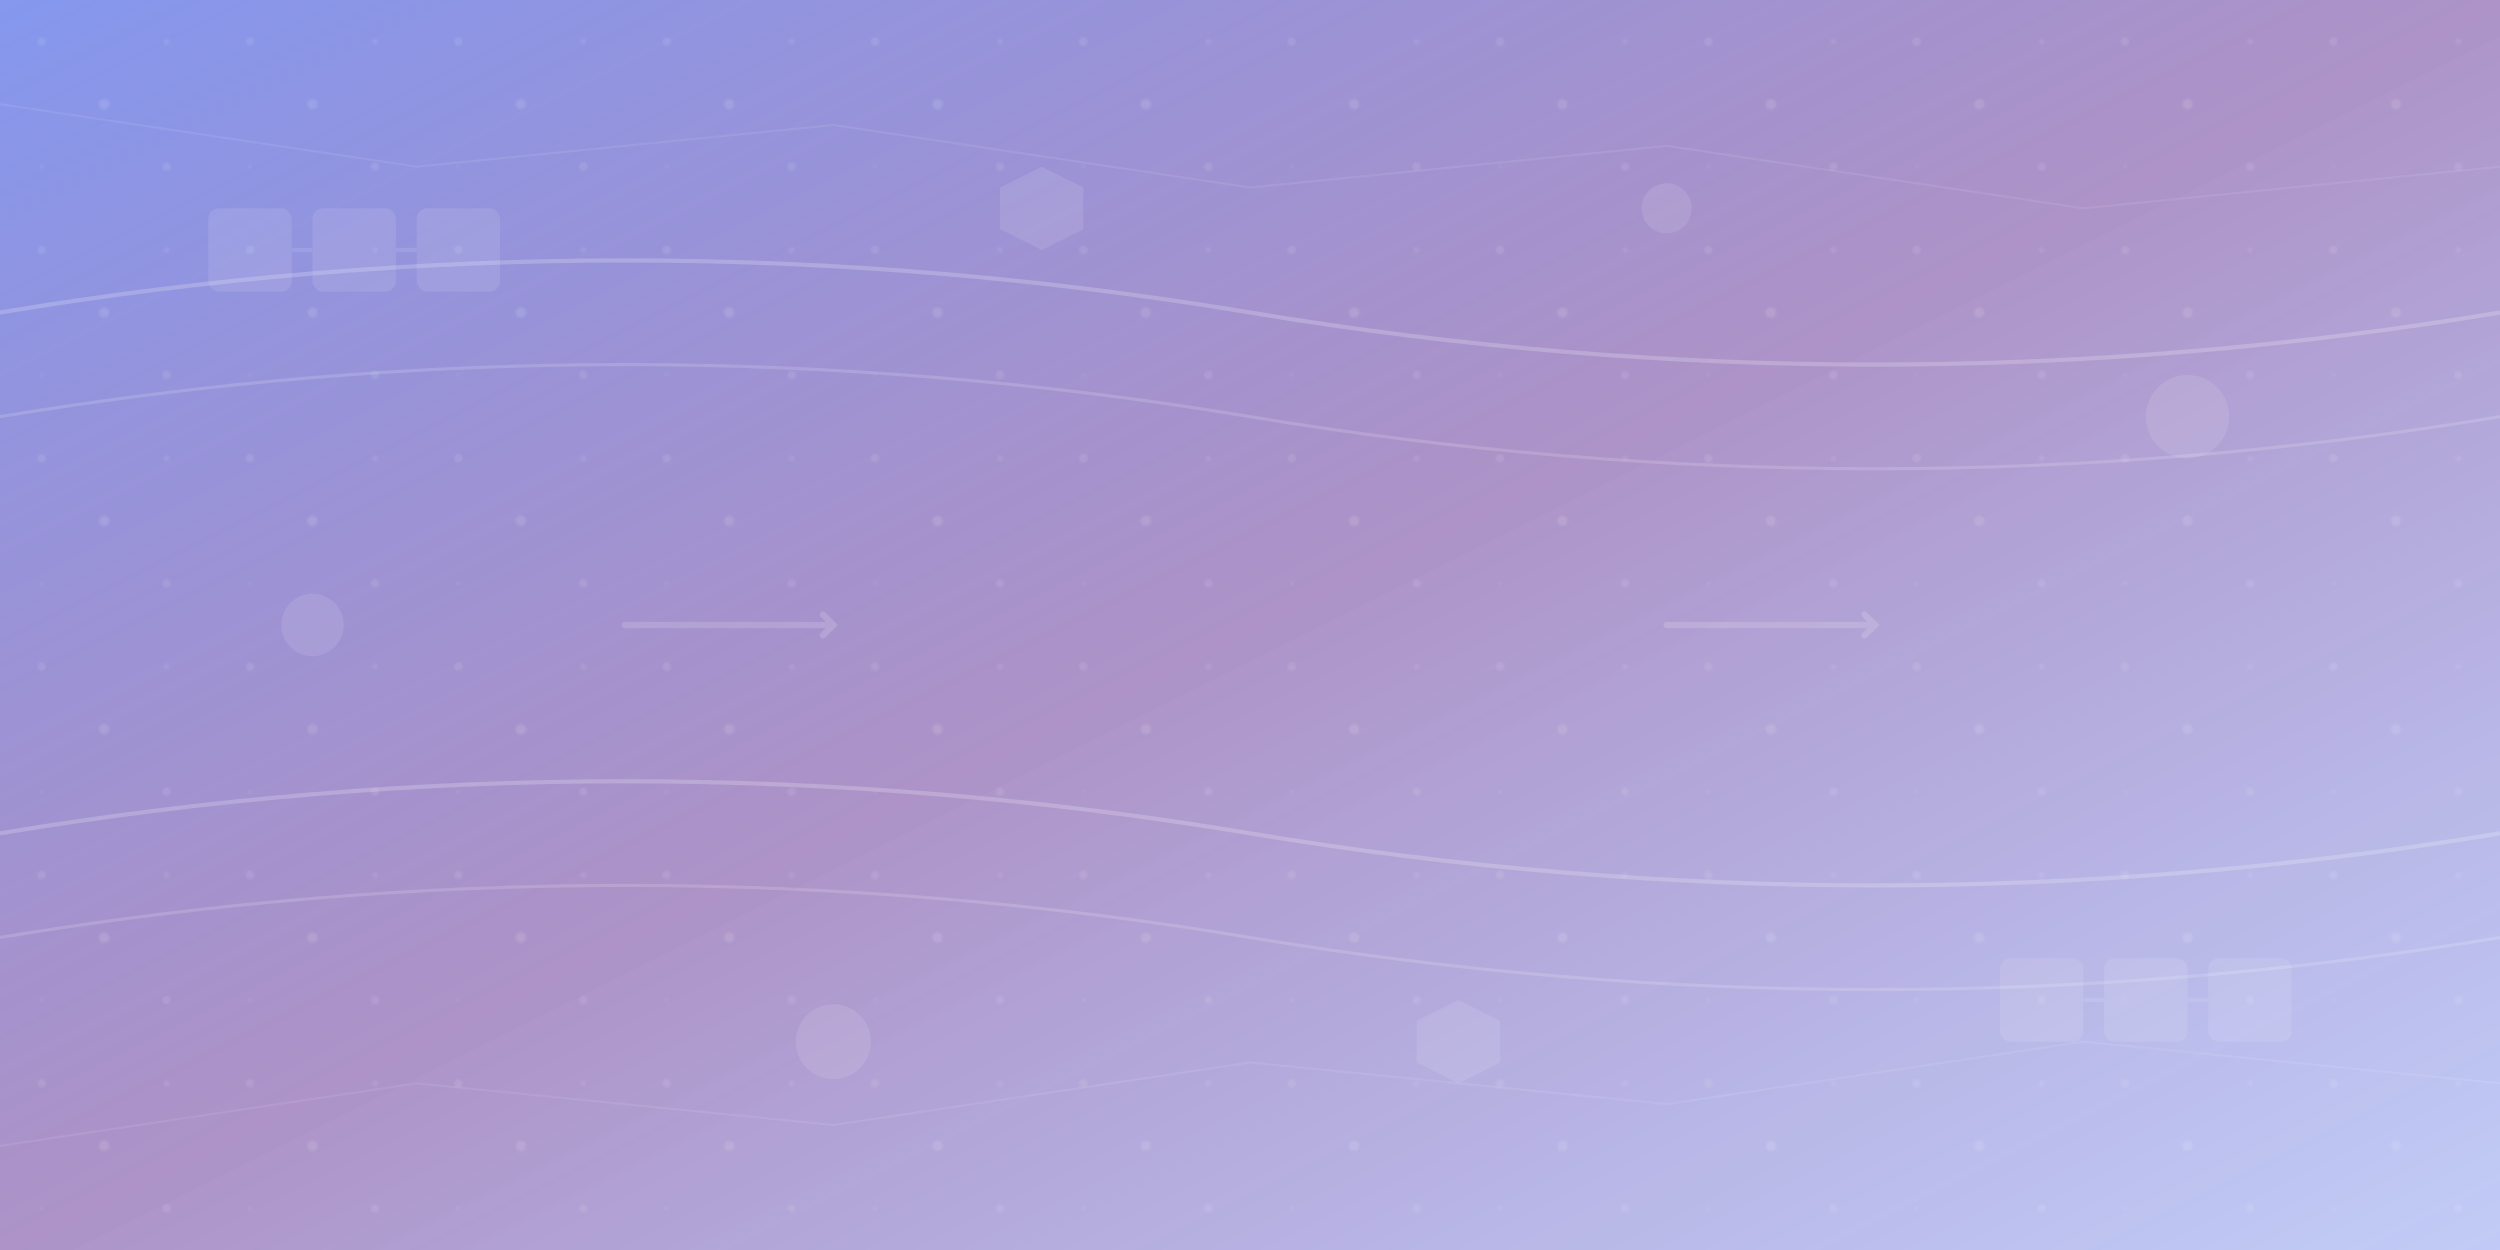 <svg width="1200" height="600" viewBox="0 0 1200 600" xmlns="http://www.w3.org/2000/svg">
  <defs>
    <linearGradient id="bgGradient" x1="0%" y1="0%" x2="100%" y2="100%">
      <stop offset="0%" style="stop-color:#667eea;stop-opacity:0.8" />
      <stop offset="50%" style="stop-color:#764ba2;stop-opacity:0.6" />
      <stop offset="100%" style="stop-color:#667eea;stop-opacity:0.4" />
    </linearGradient>
    
    <pattern id="cryptoPattern" x="0" y="0" width="100" height="100" patternUnits="userSpaceOnUse">
      <circle cx="20" cy="20" r="2" fill="white" opacity="0.1"/>
      <circle cx="80" cy="20" r="1.5" fill="white" opacity="0.08"/>
      <circle cx="50" cy="50" r="2.5" fill="white" opacity="0.12"/>
      <circle cx="20" cy="80" r="1" fill="white" opacity="0.06"/>
      <circle cx="80" cy="80" r="2" fill="white" opacity="0.1"/>
    </pattern>
  </defs>
  
  <!-- Background -->
  <rect width="1200" height="600" fill="url(#bgGradient)"/>
  
  <!-- Crypto pattern overlay -->
  <rect width="1200" height="600" fill="url(#cryptoPattern)"/>
  
  <!-- Flowing wave lines -->
  <path d="M0 150 Q300 100, 600 150 T1200 150" 
        stroke="white" 
        stroke-width="2" 
        fill="none" 
        opacity="0.2"/>
  
  <path d="M0 200 Q300 150, 600 200 T1200 200" 
        stroke="white" 
        stroke-width="1.5" 
        fill="none" 
        opacity="0.15"/>
  
  <path d="M0 400 Q300 350, 600 400 T1200 400" 
        stroke="white" 
        stroke-width="2" 
        fill="none" 
        opacity="0.2"/>
  
  <path d="M0 450 Q300 400, 600 450 T1200 450" 
        stroke="white" 
        stroke-width="1.5" 
        fill="none" 
        opacity="0.15"/>
  
  <!-- Geometric shapes representing blockchain -->
  <g opacity="0.1">
    <!-- Left side blocks -->
    <rect x="100" y="100" width="40" height="40" fill="white" rx="5"/>
    <rect x="150" y="100" width="40" height="40" fill="white" rx="5"/>
    <rect x="200" y="100" width="40" height="40" fill="white" rx="5"/>
    
    <!-- Right side blocks -->
    <rect x="960" y="460" width="40" height="40" fill="white" rx="5"/>
    <rect x="1010" y="460" width="40" height="40" fill="white" rx="5"/>
    <rect x="1060" y="460" width="40" height="40" fill="white" rx="5"/>
    
    <!-- Connection lines -->
    <line x1="140" y1="120" x2="150" y2="120" stroke="white" stroke-width="2"/>
    <line x1="190" y1="120" x2="200" y2="120" stroke="white" stroke-width="2"/>
    
    <line x1="1000" y1="480" x2="1010" y2="480" stroke="white" stroke-width="2"/>
    <line x1="1050" y1="480" x2="1060" y2="480" stroke="white" stroke-width="2"/>
  </g>
  
  <!-- Migration arrows -->
  <g opacity="0.15">
    <path d="M300 300 L400 300 M395 295 L400 300 L395 305" 
          stroke="white" 
          stroke-width="3" 
          fill="none" 
          stroke-linecap="round"/>
    
    <path d="M800 300 L900 300 M895 295 L900 300 L895 305" 
          stroke="white" 
          stroke-width="3" 
          fill="none" 
          stroke-linecap="round"/>
  </g>
  
  <!-- Floating elements -->
  <g opacity="0.1">
    <!-- Hexagons -->
    <polygon points="500,80 520,90 520,110 500,120 480,110 480,90" fill="white"/>
    <polygon points="700,480 720,490 720,510 700,520 680,510 680,490" fill="white"/>
    
    <!-- Circles -->
    <circle cx="150" cy="300" r="15" fill="white"/>
    <circle cx="1050" cy="200" r="20" fill="white"/>
    <circle cx="800" cy="100" r="12" fill="white"/>
    <circle cx="400" cy="500" r="18" fill="white"/>
  </g>
  
  <!-- Data flow lines -->
  <g opacity="0.08">
    <path d="M0 50 L200 80 L400 60 L600 90 L800 70 L1000 100 L1200 80" 
          stroke="white" 
          stroke-width="1" 
          fill="none"/>
    
    <path d="M0 550 L200 520 L400 540 L600 510 L800 530 L1000 500 L1200 520" 
          stroke="white" 
          stroke-width="1" 
          fill="none"/>
  </g>
</svg>
